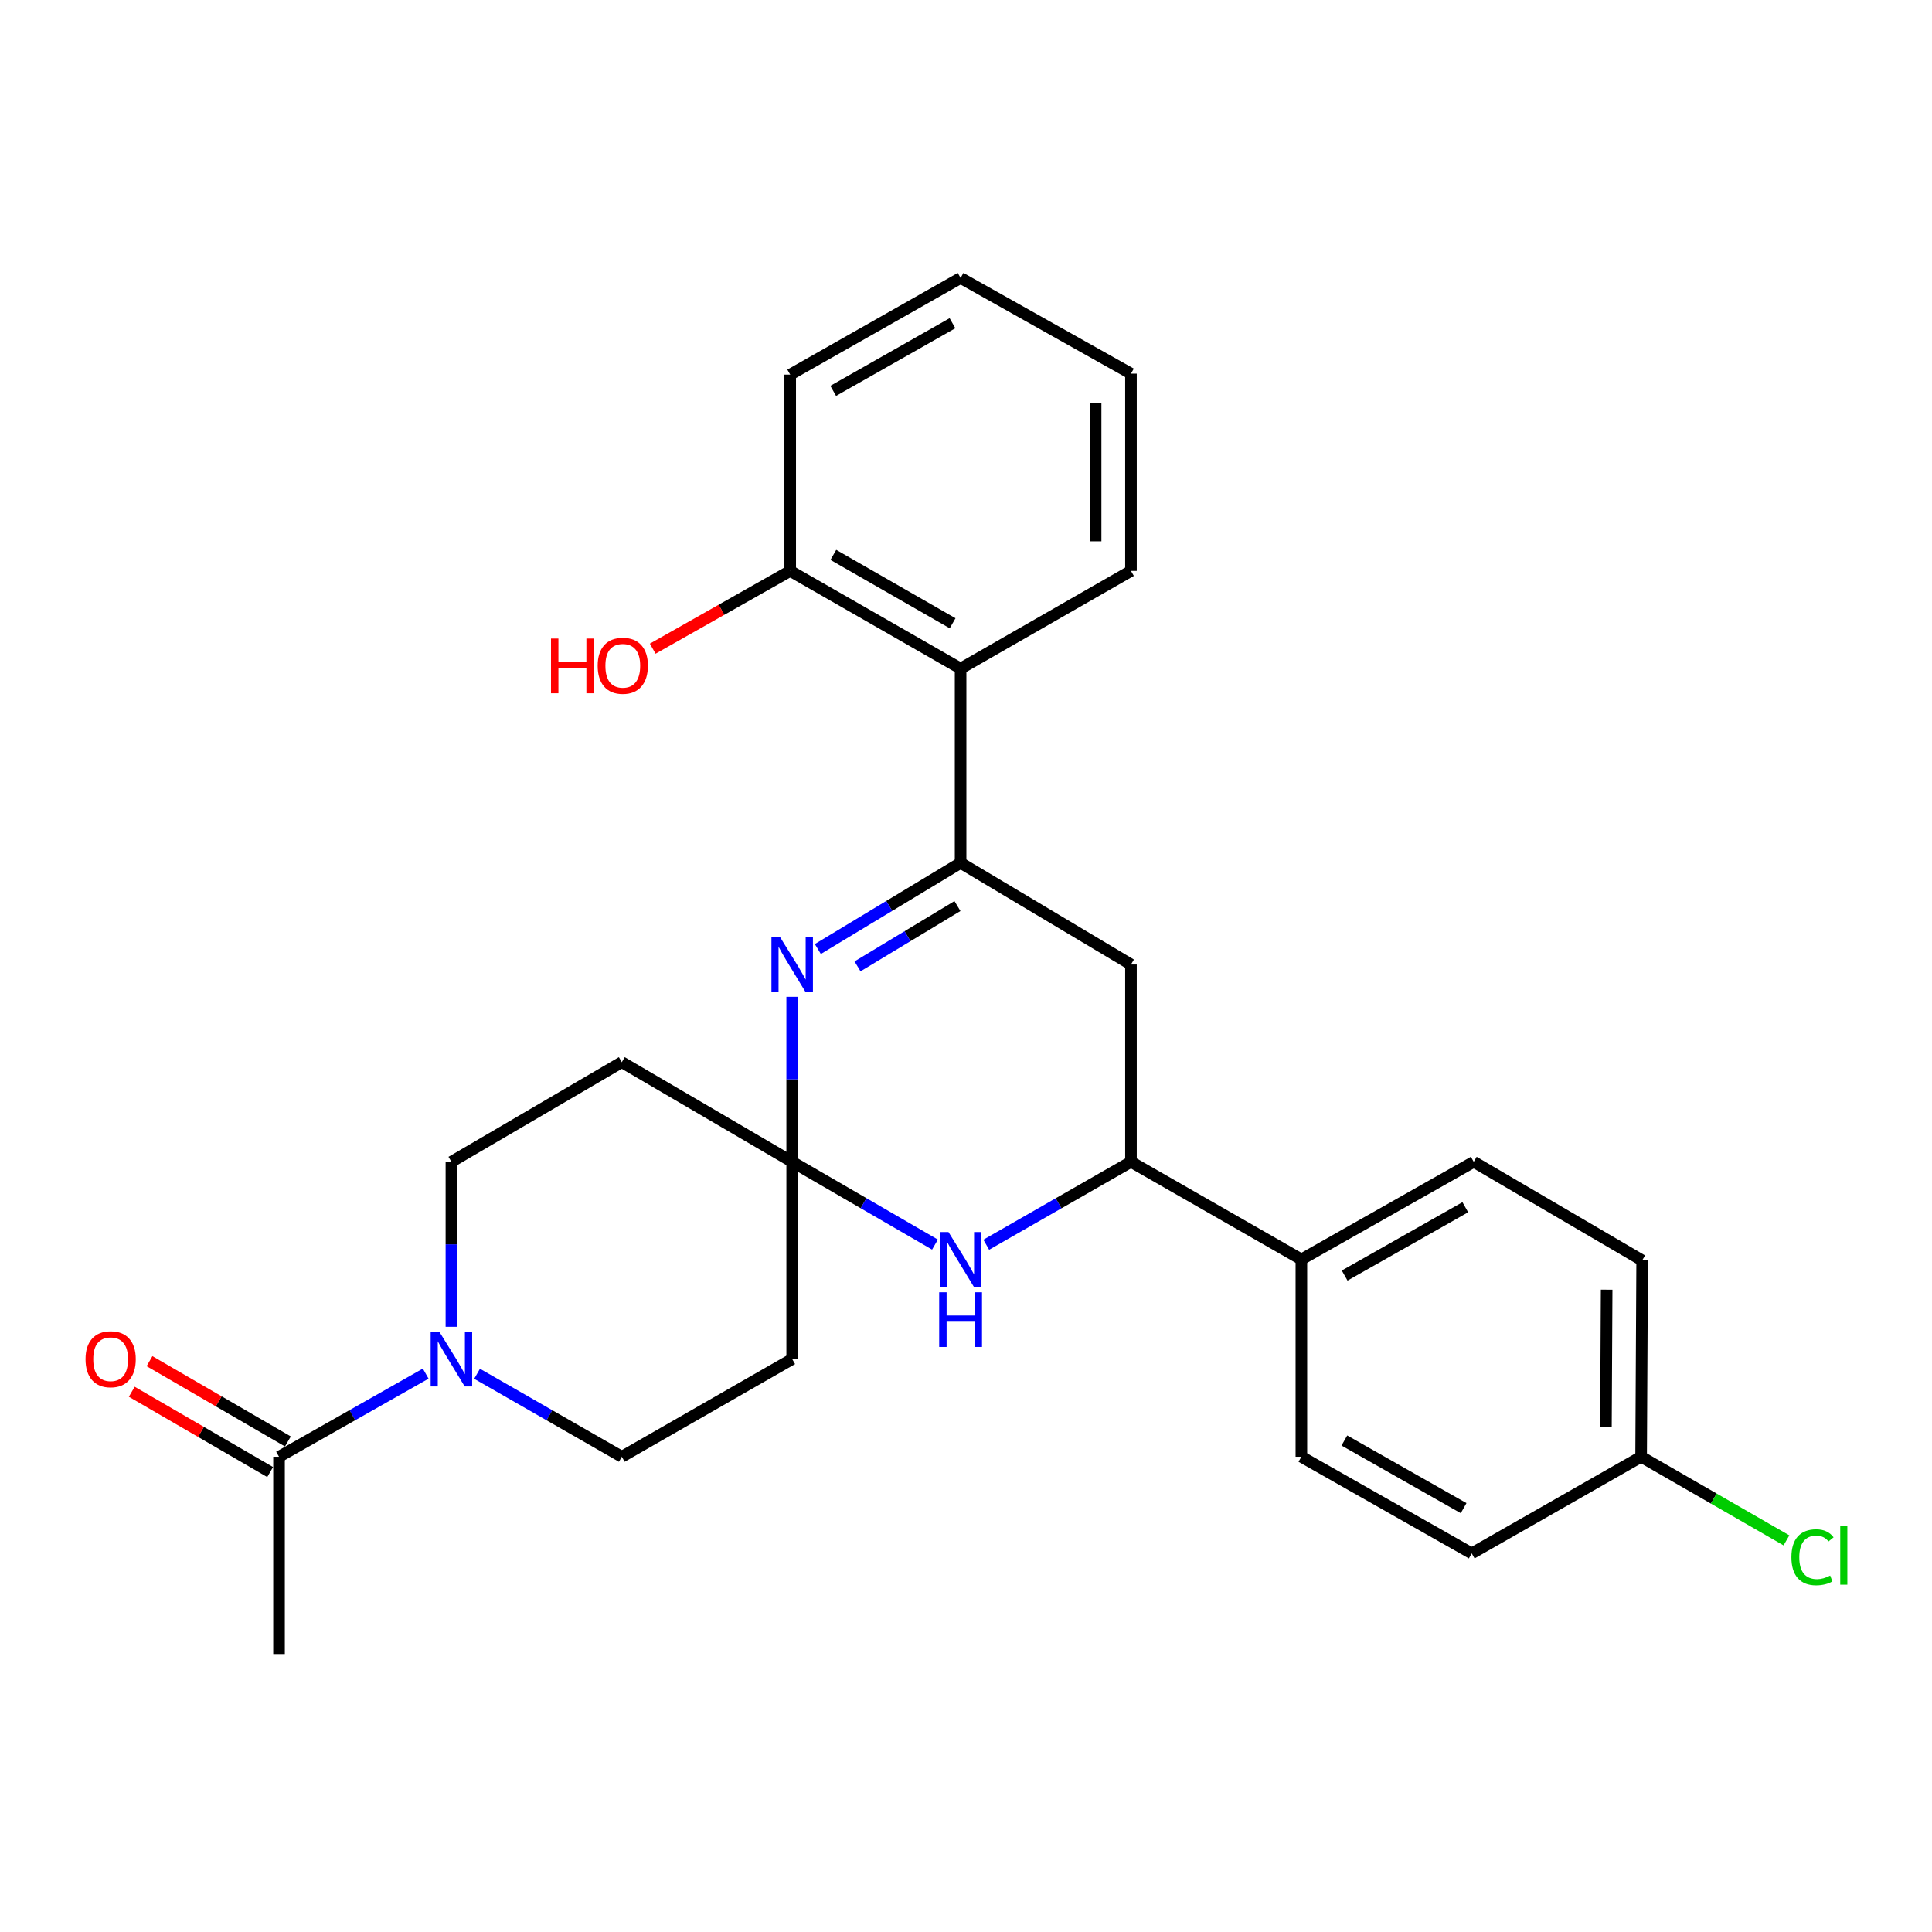 <?xml version='1.0' encoding='iso-8859-1'?>
<svg version='1.1' baseProfile='full'
              xmlns='http://www.w3.org/2000/svg'
                      xmlns:rdkit='http://www.rdkit.org/xml'
                      xmlns:xlink='http://www.w3.org/1999/xlink'
                  xml:space='preserve'
width='1000px' height='1000px' viewBox='0 0 1000 1000'>
<!-- END OF HEADER -->
<rect style='opacity:1.0;fill:#FFFFFF;stroke:none' width='1000' height='1000' x='0' y='0'> </rect>
<path class='bond-1' d='M 497.201,446.615 L 460.259,468.912' style='fill:none;fill-rule:evenodd;stroke:#000000;stroke-width:6px;stroke-linecap:butt;stroke-linejoin:miter;stroke-opacity:1' />
<path class='bond-1' d='M 460.259,468.912 L 423.318,491.209' style='fill:none;fill-rule:evenodd;stroke:#0000FF;stroke-width:6px;stroke-linecap:butt;stroke-linejoin:miter;stroke-opacity:1' />
<path class='bond-1' d='M 495.575,468.972 L 469.716,484.579' style='fill:none;fill-rule:evenodd;stroke:#000000;stroke-width:6px;stroke-linecap:butt;stroke-linejoin:miter;stroke-opacity:1' />
<path class='bond-1' d='M 469.716,484.579 L 443.857,500.187' style='fill:none;fill-rule:evenodd;stroke:#0000FF;stroke-width:6px;stroke-linecap:butt;stroke-linejoin:miter;stroke-opacity:1' />
<path class='bond-4' d='M 497.201,446.615 L 585.386,499.227' style='fill:none;fill-rule:evenodd;stroke:#000000;stroke-width:6px;stroke-linecap:butt;stroke-linejoin:miter;stroke-opacity:1' />
<path class='bond-6' d='M 497.201,446.615 L 497.201,346.058' style='fill:none;fill-rule:evenodd;stroke:#000000;stroke-width:6px;stroke-linecap:butt;stroke-linejoin:miter;stroke-opacity:1' />
<path class='bond-0' d='M 410.033,601.361 L 410.033,558.651' style='fill:none;fill-rule:evenodd;stroke:#000000;stroke-width:6px;stroke-linecap:butt;stroke-linejoin:miter;stroke-opacity:1' />
<path class='bond-0' d='M 410.033,558.651 L 410.033,515.941' style='fill:none;fill-rule:evenodd;stroke:#0000FF;stroke-width:6px;stroke-linecap:butt;stroke-linejoin:miter;stroke-opacity:1' />
<path class='bond-8' d='M 410.033,601.361 L 321.848,549.765' style='fill:none;fill-rule:evenodd;stroke:#000000;stroke-width:6px;stroke-linecap:butt;stroke-linejoin:miter;stroke-opacity:1' />
<path class='bond-9' d='M 410.033,601.361 L 410.033,703.454' style='fill:none;fill-rule:evenodd;stroke:#000000;stroke-width:6px;stroke-linecap:butt;stroke-linejoin:miter;stroke-opacity:1' />
<path class='bond-27' d='M 410.033,601.361 L 446.987,622.778' style='fill:none;fill-rule:evenodd;stroke:#000000;stroke-width:6px;stroke-linecap:butt;stroke-linejoin:miter;stroke-opacity:1' />
<path class='bond-27' d='M 446.987,622.778 L 483.942,644.195' style='fill:none;fill-rule:evenodd;stroke:#0000FF;stroke-width:6px;stroke-linecap:butt;stroke-linejoin:miter;stroke-opacity:1' />
<path class='bond-2' d='M 510.482,644.271 L 547.934,622.816' style='fill:none;fill-rule:evenodd;stroke:#0000FF;stroke-width:6px;stroke-linecap:butt;stroke-linejoin:miter;stroke-opacity:1' />
<path class='bond-2' d='M 547.934,622.816 L 585.386,601.361' style='fill:none;fill-rule:evenodd;stroke:#000000;stroke-width:6px;stroke-linecap:butt;stroke-linejoin:miter;stroke-opacity:1' />
<path class='bond-3' d='M 246.934,711.067 L 284.391,732.54' style='fill:none;fill-rule:evenodd;stroke:#0000FF;stroke-width:6px;stroke-linecap:butt;stroke-linejoin:miter;stroke-opacity:1' />
<path class='bond-3' d='M 284.391,732.54 L 321.848,754.012' style='fill:none;fill-rule:evenodd;stroke:#000000;stroke-width:6px;stroke-linecap:butt;stroke-linejoin:miter;stroke-opacity:1' />
<path class='bond-7' d='M 220.348,710.992 L 182.384,732.502' style='fill:none;fill-rule:evenodd;stroke:#0000FF;stroke-width:6px;stroke-linecap:butt;stroke-linejoin:miter;stroke-opacity:1' />
<path class='bond-7' d='M 182.384,732.502 L 144.42,754.012' style='fill:none;fill-rule:evenodd;stroke:#000000;stroke-width:6px;stroke-linecap:butt;stroke-linejoin:miter;stroke-opacity:1' />
<path class='bond-29' d='M 233.652,686.741 L 233.652,644.051' style='fill:none;fill-rule:evenodd;stroke:#0000FF;stroke-width:6px;stroke-linecap:butt;stroke-linejoin:miter;stroke-opacity:1' />
<path class='bond-29' d='M 233.652,644.051 L 233.652,601.361' style='fill:none;fill-rule:evenodd;stroke:#000000;stroke-width:6px;stroke-linecap:butt;stroke-linejoin:miter;stroke-opacity:1' />
<path class='bond-5' d='M 585.386,499.227 L 585.386,601.361' style='fill:none;fill-rule:evenodd;stroke:#000000;stroke-width:6px;stroke-linecap:butt;stroke-linejoin:miter;stroke-opacity:1' />
<path class='bond-12' d='M 585.386,601.361 L 673.591,651.879' style='fill:none;fill-rule:evenodd;stroke:#000000;stroke-width:6px;stroke-linecap:butt;stroke-linejoin:miter;stroke-opacity:1' />
<path class='bond-13' d='M 497.201,346.058 L 409.006,295.499' style='fill:none;fill-rule:evenodd;stroke:#000000;stroke-width:6px;stroke-linecap:butt;stroke-linejoin:miter;stroke-opacity:1' />
<path class='bond-13' d='M 493.073,322.598 L 431.336,287.207' style='fill:none;fill-rule:evenodd;stroke:#000000;stroke-width:6px;stroke-linecap:butt;stroke-linejoin:miter;stroke-opacity:1' />
<path class='bond-22' d='M 497.201,346.058 L 585.386,295.499' style='fill:none;fill-rule:evenodd;stroke:#000000;stroke-width:6px;stroke-linecap:butt;stroke-linejoin:miter;stroke-opacity:1' />
<path class='bond-14' d='M 149.012,746.098 L 113.197,725.32' style='fill:none;fill-rule:evenodd;stroke:#000000;stroke-width:6px;stroke-linecap:butt;stroke-linejoin:miter;stroke-opacity:1' />
<path class='bond-14' d='M 113.197,725.32 L 77.383,704.542' style='fill:none;fill-rule:evenodd;stroke:#FF0000;stroke-width:6px;stroke-linecap:butt;stroke-linejoin:miter;stroke-opacity:1' />
<path class='bond-14' d='M 139.829,761.927 L 104.014,741.149' style='fill:none;fill-rule:evenodd;stroke:#000000;stroke-width:6px;stroke-linecap:butt;stroke-linejoin:miter;stroke-opacity:1' />
<path class='bond-14' d='M 104.014,741.149 L 68.2,720.371' style='fill:none;fill-rule:evenodd;stroke:#FF0000;stroke-width:6px;stroke-linecap:butt;stroke-linejoin:miter;stroke-opacity:1' />
<path class='bond-23' d='M 144.42,754.012 L 144.42,856.125' style='fill:none;fill-rule:evenodd;stroke:#000000;stroke-width:6px;stroke-linecap:butt;stroke-linejoin:miter;stroke-opacity:1' />
<path class='bond-10' d='M 321.848,549.765 L 233.652,601.361' style='fill:none;fill-rule:evenodd;stroke:#000000;stroke-width:6px;stroke-linecap:butt;stroke-linejoin:miter;stroke-opacity:1' />
<path class='bond-11' d='M 410.033,703.454 L 321.848,754.012' style='fill:none;fill-rule:evenodd;stroke:#000000;stroke-width:6px;stroke-linecap:butt;stroke-linejoin:miter;stroke-opacity:1' />
<path class='bond-15' d='M 673.591,651.879 L 762.803,601.361' style='fill:none;fill-rule:evenodd;stroke:#000000;stroke-width:6px;stroke-linecap:butt;stroke-linejoin:miter;stroke-opacity:1' />
<path class='bond-15' d='M 695.99,660.225 L 758.438,624.863' style='fill:none;fill-rule:evenodd;stroke:#000000;stroke-width:6px;stroke-linecap:butt;stroke-linejoin:miter;stroke-opacity:1' />
<path class='bond-16' d='M 673.591,651.879 L 673.591,754.012' style='fill:none;fill-rule:evenodd;stroke:#000000;stroke-width:6px;stroke-linecap:butt;stroke-linejoin:miter;stroke-opacity:1' />
<path class='bond-21' d='M 409.006,295.499 L 373.425,315.625' style='fill:none;fill-rule:evenodd;stroke:#000000;stroke-width:6px;stroke-linecap:butt;stroke-linejoin:miter;stroke-opacity:1' />
<path class='bond-21' d='M 373.425,315.625 L 337.845,335.751' style='fill:none;fill-rule:evenodd;stroke:#FF0000;stroke-width:6px;stroke-linecap:butt;stroke-linejoin:miter;stroke-opacity:1' />
<path class='bond-24' d='M 409.006,295.499 L 409.006,193.904' style='fill:none;fill-rule:evenodd;stroke:#000000;stroke-width:6px;stroke-linecap:butt;stroke-linejoin:miter;stroke-opacity:1' />
<path class='bond-19' d='M 762.803,601.361 L 849.981,652.387' style='fill:none;fill-rule:evenodd;stroke:#000000;stroke-width:6px;stroke-linecap:butt;stroke-linejoin:miter;stroke-opacity:1' />
<path class='bond-18' d='M 673.591,754.012 L 761.766,804.032' style='fill:none;fill-rule:evenodd;stroke:#000000;stroke-width:6px;stroke-linecap:butt;stroke-linejoin:miter;stroke-opacity:1' />
<path class='bond-18' d='M 695.847,745.598 L 757.569,780.612' style='fill:none;fill-rule:evenodd;stroke:#000000;stroke-width:6px;stroke-linecap:butt;stroke-linejoin:miter;stroke-opacity:1' />
<path class='bond-17' d='M 849.442,754.012 L 761.766,804.032' style='fill:none;fill-rule:evenodd;stroke:#000000;stroke-width:6px;stroke-linecap:butt;stroke-linejoin:miter;stroke-opacity:1' />
<path class='bond-20' d='M 849.442,754.012 L 887.055,775.653' style='fill:none;fill-rule:evenodd;stroke:#000000;stroke-width:6px;stroke-linecap:butt;stroke-linejoin:miter;stroke-opacity:1' />
<path class='bond-20' d='M 887.055,775.653 L 924.667,797.293' style='fill:none;fill-rule:evenodd;stroke:#00CC00;stroke-width:6px;stroke-linecap:butt;stroke-linejoin:miter;stroke-opacity:1' />
<path class='bond-30' d='M 849.442,754.012 L 849.981,652.387' style='fill:none;fill-rule:evenodd;stroke:#000000;stroke-width:6px;stroke-linecap:butt;stroke-linejoin:miter;stroke-opacity:1' />
<path class='bond-30' d='M 831.224,738.671 L 831.601,667.534' style='fill:none;fill-rule:evenodd;stroke:#000000;stroke-width:6px;stroke-linecap:butt;stroke-linejoin:miter;stroke-opacity:1' />
<path class='bond-25' d='M 585.386,295.499 L 585.386,193.396' style='fill:none;fill-rule:evenodd;stroke:#000000;stroke-width:6px;stroke-linecap:butt;stroke-linejoin:miter;stroke-opacity:1' />
<path class='bond-25' d='M 567.086,280.184 L 567.086,208.712' style='fill:none;fill-rule:evenodd;stroke:#000000;stroke-width:6px;stroke-linecap:butt;stroke-linejoin:miter;stroke-opacity:1' />
<path class='bond-28' d='M 409.006,193.904 L 497.201,143.875' style='fill:none;fill-rule:evenodd;stroke:#000000;stroke-width:6px;stroke-linecap:butt;stroke-linejoin:miter;stroke-opacity:1' />
<path class='bond-28' d='M 431.264,202.317 L 493.001,167.296' style='fill:none;fill-rule:evenodd;stroke:#000000;stroke-width:6px;stroke-linecap:butt;stroke-linejoin:miter;stroke-opacity:1' />
<path class='bond-26' d='M 585.386,193.396 L 497.201,143.875' style='fill:none;fill-rule:evenodd;stroke:#000000;stroke-width:6px;stroke-linecap:butt;stroke-linejoin:miter;stroke-opacity:1' />
<path  class='atom-2' d='M 403.773 485.067
L 413.053 500.067
Q 413.973 501.547, 415.453 504.227
Q 416.933 506.907, 417.013 507.067
L 417.013 485.067
L 420.773 485.067
L 420.773 513.387
L 416.893 513.387
L 406.933 496.987
Q 405.773 495.067, 404.533 492.867
Q 403.333 490.667, 402.973 489.987
L 402.973 513.387
L 399.293 513.387
L 399.293 485.067
L 403.773 485.067
' fill='#0000FF'/>
<path  class='atom-3' d='M 490.941 637.719
L 500.221 652.719
Q 501.141 654.199, 502.621 656.879
Q 504.101 659.559, 504.181 659.719
L 504.181 637.719
L 507.941 637.719
L 507.941 666.039
L 504.061 666.039
L 494.101 649.639
Q 492.941 647.719, 491.701 645.519
Q 490.501 643.319, 490.141 642.639
L 490.141 666.039
L 486.461 666.039
L 486.461 637.719
L 490.941 637.719
' fill='#0000FF'/>
<path  class='atom-3' d='M 486.121 668.871
L 489.961 668.871
L 489.961 680.911
L 504.441 680.911
L 504.441 668.871
L 508.281 668.871
L 508.281 697.191
L 504.441 697.191
L 504.441 684.111
L 489.961 684.111
L 489.961 697.191
L 486.121 697.191
L 486.121 668.871
' fill='#0000FF'/>
<path  class='atom-4' d='M 227.392 689.294
L 236.672 704.294
Q 237.592 705.774, 239.072 708.454
Q 240.552 711.134, 240.632 711.294
L 240.632 689.294
L 244.392 689.294
L 244.392 717.614
L 240.512 717.614
L 230.552 701.214
Q 229.392 699.294, 228.152 697.094
Q 226.952 694.894, 226.592 694.214
L 226.592 717.614
L 222.912 717.614
L 222.912 689.294
L 227.392 689.294
' fill='#0000FF'/>
<path  class='atom-15' d='M 44.272 703.534
Q 44.272 696.734, 47.632 692.934
Q 50.992 689.134, 57.272 689.134
Q 63.552 689.134, 66.912 692.934
Q 70.272 696.734, 70.272 703.534
Q 70.272 710.414, 66.872 714.334
Q 63.472 718.214, 57.272 718.214
Q 51.032 718.214, 47.632 714.334
Q 44.272 710.454, 44.272 703.534
M 57.272 715.014
Q 61.592 715.014, 63.912 712.134
Q 66.272 709.214, 66.272 703.534
Q 66.272 697.974, 63.912 695.174
Q 61.592 692.334, 57.272 692.334
Q 52.952 692.334, 50.592 695.134
Q 48.272 697.934, 48.272 703.534
Q 48.272 709.254, 50.592 712.134
Q 52.952 715.014, 57.272 715.014
' fill='#FF0000'/>
<path  class='atom-21' d='M 927.226 806.028
Q 927.226 798.988, 930.506 795.308
Q 933.826 791.588, 940.106 791.588
Q 945.946 791.588, 949.066 795.708
L 946.426 797.868
Q 944.146 794.868, 940.106 794.868
Q 935.826 794.868, 933.546 797.748
Q 931.306 800.588, 931.306 806.028
Q 931.306 811.628, 933.626 814.508
Q 935.986 817.388, 940.546 817.388
Q 943.666 817.388, 947.306 815.508
L 948.426 818.508
Q 946.946 819.468, 944.706 820.028
Q 942.466 820.588, 939.986 820.588
Q 933.826 820.588, 930.506 816.828
Q 927.226 813.068, 927.226 806.028
' fill='#00CC00'/>
<path  class='atom-21' d='M 952.506 789.868
L 956.186 789.868
L 956.186 820.228
L 952.506 820.228
L 952.506 789.868
' fill='#00CC00'/>
<path  class='atom-22' d='M 285.196 330.512
L 289.036 330.512
L 289.036 342.552
L 303.516 342.552
L 303.516 330.512
L 307.356 330.512
L 307.356 358.832
L 303.516 358.832
L 303.516 345.752
L 289.036 345.752
L 289.036 358.832
L 285.196 358.832
L 285.196 330.512
' fill='#FF0000'/>
<path  class='atom-22' d='M 309.356 344.592
Q 309.356 337.792, 312.716 333.992
Q 316.076 330.192, 322.356 330.192
Q 328.636 330.192, 331.996 333.992
Q 335.356 337.792, 335.356 344.592
Q 335.356 351.472, 331.956 355.392
Q 328.556 359.272, 322.356 359.272
Q 316.116 359.272, 312.716 355.392
Q 309.356 351.512, 309.356 344.592
M 322.356 356.072
Q 326.676 356.072, 328.996 353.192
Q 331.356 350.272, 331.356 344.592
Q 331.356 339.032, 328.996 336.232
Q 326.676 333.392, 322.356 333.392
Q 318.036 333.392, 315.676 336.192
Q 313.356 338.992, 313.356 344.592
Q 313.356 350.312, 315.676 353.192
Q 318.036 356.072, 322.356 356.072
' fill='#FF0000'/>
</svg>
